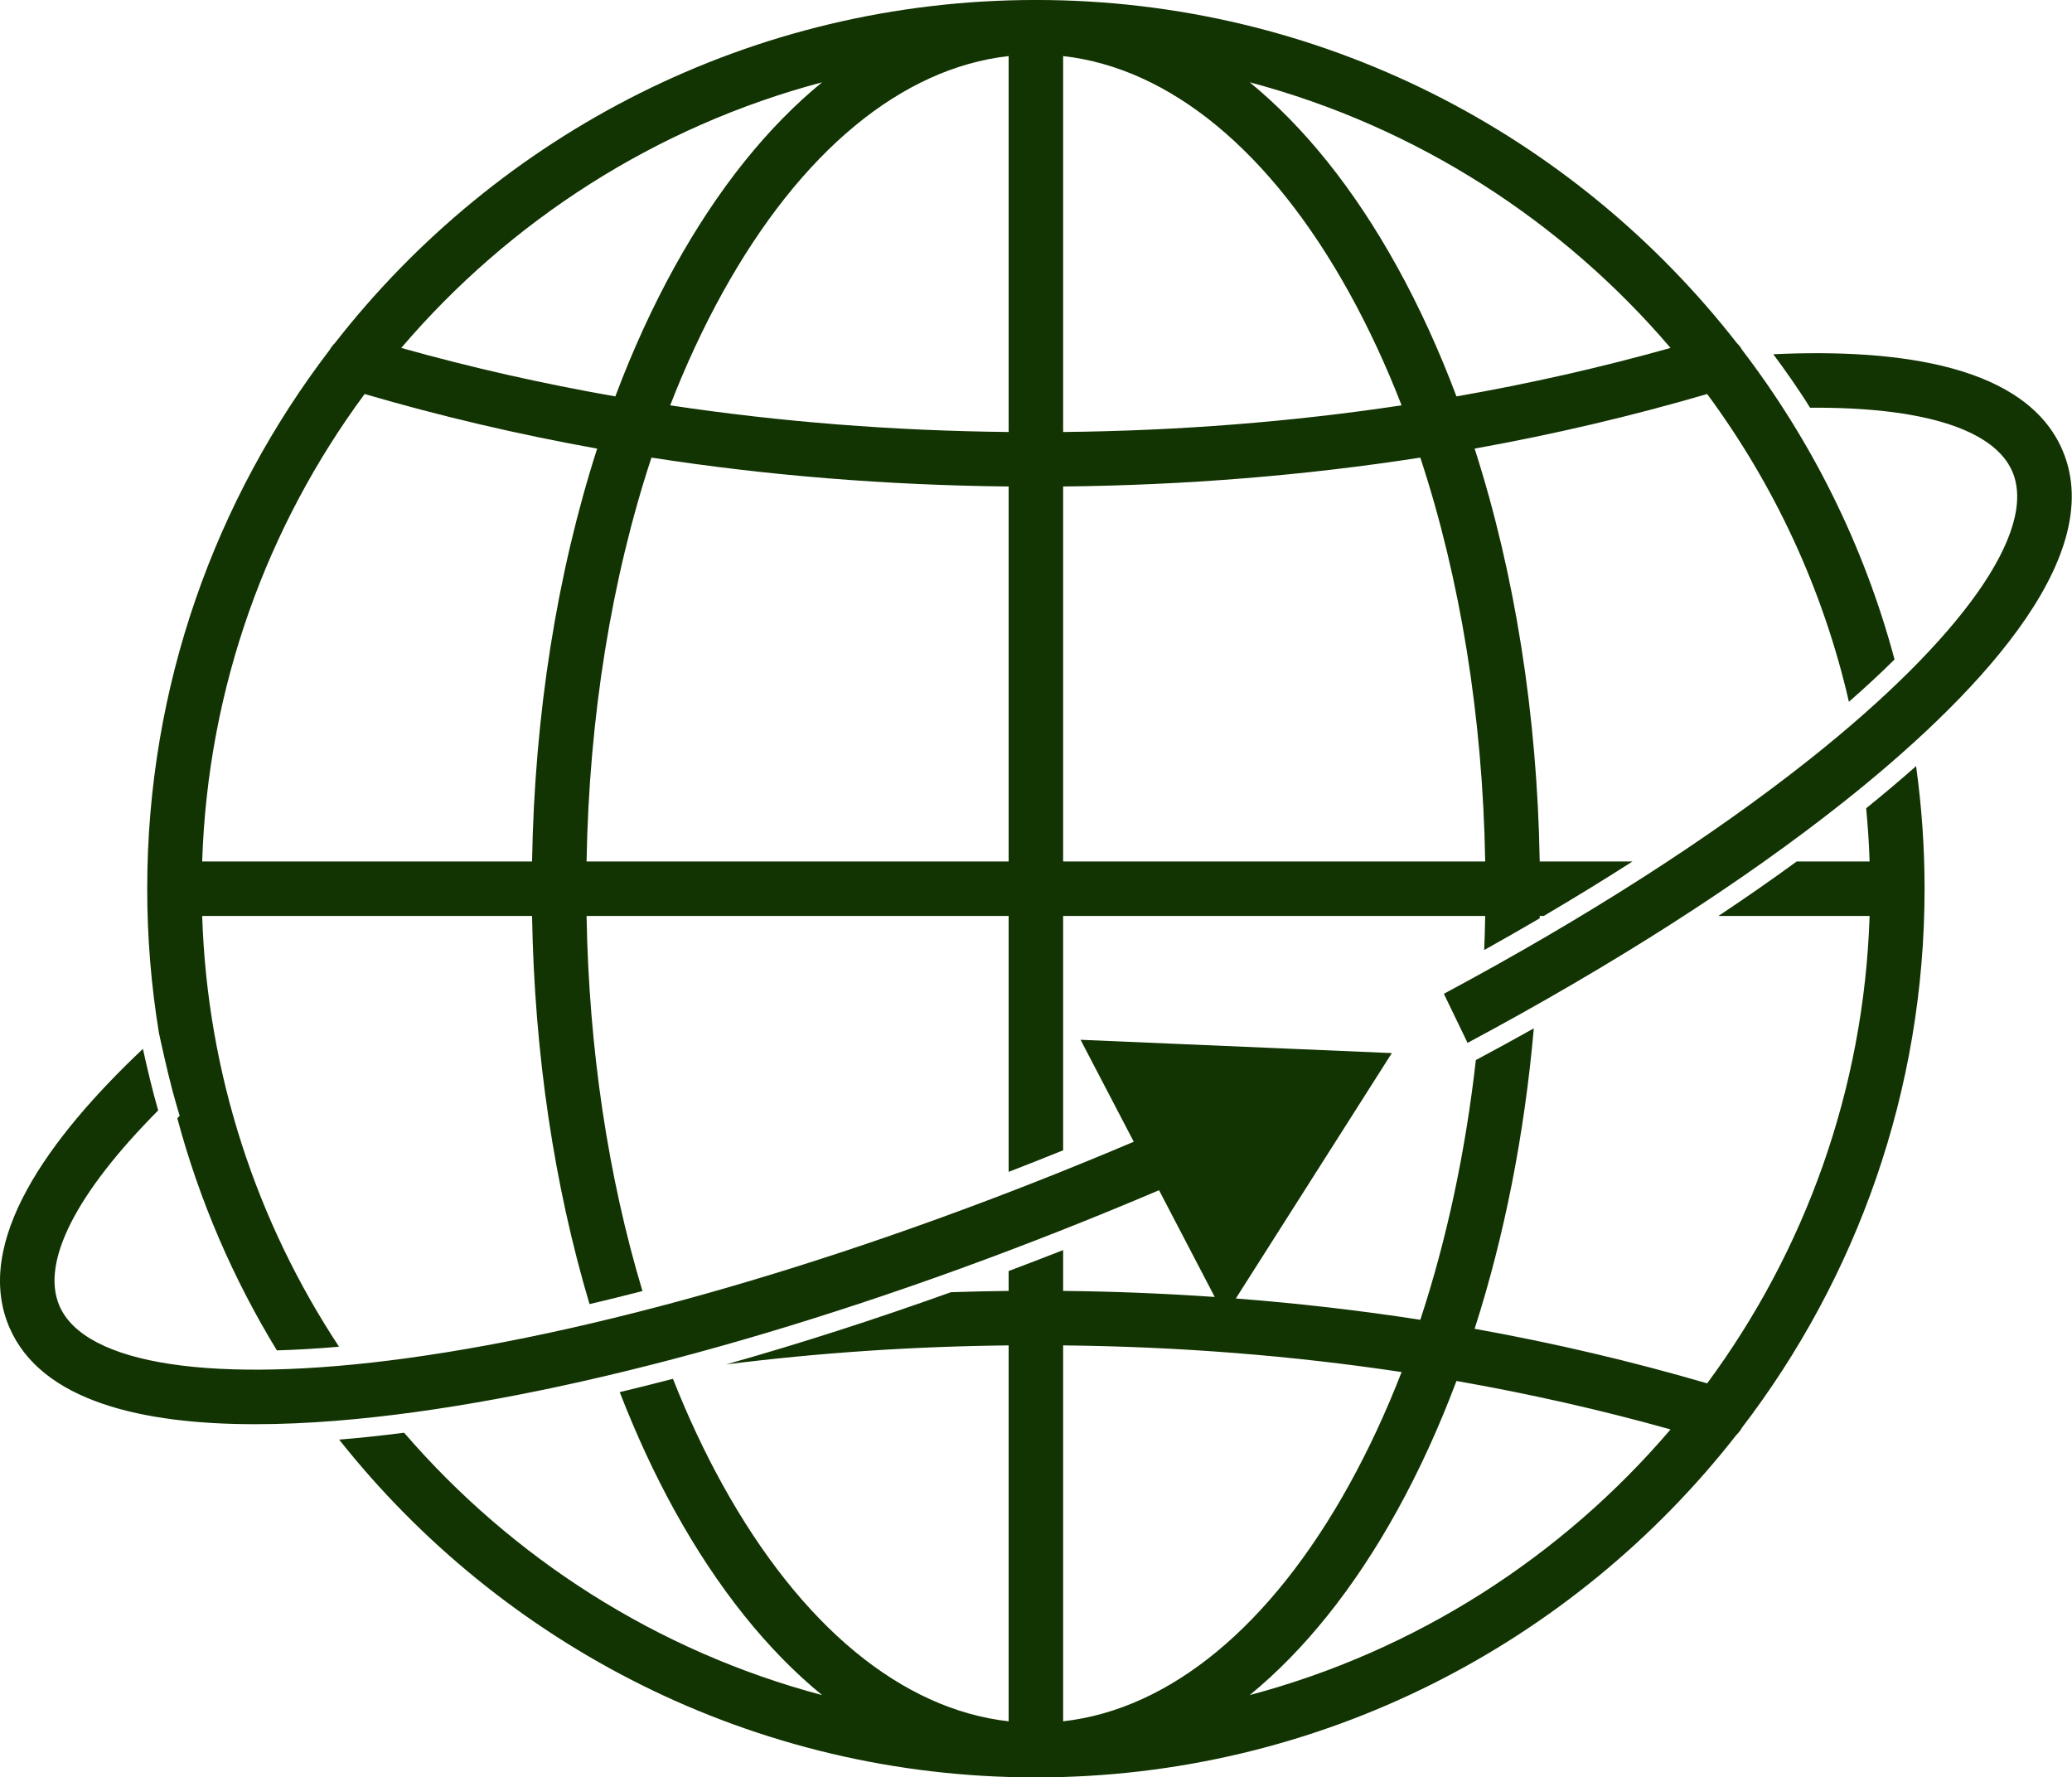 <?xml version="1.0" encoding="UTF-8" standalone="no"?><svg xmlns="http://www.w3.org/2000/svg" xmlns:xlink="http://www.w3.org/1999/xlink" fill="#123302" height="326.2" preserveAspectRatio="xMidYMid meet" version="1" viewBox="0.0 -0.0 380.3 326.2" width="380.3" zoomAndPan="magnify"><defs><clipPath id="a"><path d="M 0 140 L 354 140 L 354 326.219 L 0 326.219 Z M 0 140"/></clipPath><clipPath id="b"><path d="M 265 64 L 380.262 64 L 380.262 192 L 265 192 Z M 265 64"/></clipPath></defs><g><g id="change1_2"><path d="M 66.922 72.316 C 80.801 76.371 95.039 79.723 109.605 82.336 C 102.238 105.242 98.113 131.121 97.656 158.109 L 37.109 158.109 C 38.141 126.066 49.066 96.484 66.922 72.316 Z M 150.891 15.102 C 140.906 23.27 131.766 34.621 123.871 48.887 C 119.77 56.293 116.121 64.289 112.938 72.758 C 99.551 70.414 86.438 67.453 73.645 63.859 C 93.566 40.508 120.371 23.199 150.891 15.102 Z M 185.129 10.289 L 185.129 79.289 C 163.922 79.066 143.172 77.43 123.008 74.395 C 125.848 67.082 129.055 60.168 132.617 53.727 C 147.012 27.727 165.5 12.508 185.129 10.289 Z M 185.129 158.109 L 107.66 158.109 C 108.121 131.586 112.234 106.238 119.57 83.988 C 140.836 87.285 162.738 89.059 185.129 89.289 Z M 195.129 89.289 C 217.52 89.059 239.422 87.285 260.688 83.988 C 268.023 106.238 272.141 131.586 272.598 158.109 L 195.129 158.109 Z M 195.129 10.289 C 214.758 12.508 233.246 27.727 247.641 53.727 C 251.203 60.168 254.414 67.082 257.254 74.395 C 237.09 77.43 216.336 79.066 195.129 79.289 Z M 306.617 63.859 C 293.824 67.453 280.707 70.414 267.324 72.758 C 264.141 64.289 260.488 56.293 256.391 48.887 C 248.496 34.621 239.352 23.27 229.371 15.102 C 259.887 23.199 286.691 40.508 306.617 63.859 Z M 29.648 191.754 C 30.355 194.957 31.406 199.48 32.391 202.812 L 32.977 204.797 L 32.543 205.234 C 36.609 220.418 42.816 234.738 50.82 247.844 C 54.336 247.75 58.137 247.527 62.223 247.168 C 47.16 224.328 38.047 197.234 37.109 168.109 L 97.656 168.109 C 98.082 193.332 101.715 217.586 108.203 239.352 C 111.406 238.598 114.641 237.801 117.918 236.957 C 111.621 216.008 108.082 192.562 107.66 168.109 L 185.129 168.109 L 185.129 215.082 C 188.453 213.797 191.785 212.477 195.129 211.125 L 195.129 168.109 L 272.598 168.109 C 272.562 170.203 272.496 172.285 272.414 174.367 C 275.871 172.438 279.262 170.496 282.59 168.547 C 282.594 168.398 282.598 168.254 282.602 168.109 L 283.34 168.109 C 288.973 164.797 294.41 161.461 299.641 158.109 L 282.602 158.109 C 282.148 131.121 278.02 105.242 270.656 82.336 C 285.219 79.723 299.457 76.371 313.336 72.316 C 325.598 88.91 334.59 108.062 339.355 128.805 C 342.441 126.102 345.23 123.508 347.727 121.035 C 342.145 100.152 332.516 80.906 319.73 64.191 C 319.484 63.727 319.156 63.324 318.789 62.969 C 288.914 24.672 242.352 -0.004 190.129 -0.004 C 137.895 -0.004 91.324 24.68 61.449 62.988 C 61.094 63.34 60.777 63.73 60.535 64.184 C 39.523 91.645 27.02 125.941 27.02 163.109 C 27.02 172.148 27.762 181.016 29.184 189.656 L 29.648 191.754" fill="inherit"/></g><g clip-path="url(#a)" id="change1_3"><path d="M 229.371 311.113 C 239.352 302.945 248.496 291.594 256.391 277.332 C 260.488 269.926 264.141 261.93 267.324 253.457 C 280.707 255.805 293.824 258.766 306.617 262.355 C 286.691 285.707 259.887 303.016 229.371 311.113 Z M 195.129 315.926 L 195.129 246.93 C 216.336 247.148 237.09 248.789 257.254 251.82 C 254.414 259.133 251.203 266.051 247.641 272.488 C 233.246 298.492 214.758 313.711 195.129 315.926 Z M 342.52 148.348 C 342.828 151.574 343.043 154.828 343.152 158.109 L 329.781 158.109 C 325.207 161.445 320.414 164.781 315.41 168.109 L 343.152 168.109 C 342.117 200.148 331.195 229.73 313.336 253.898 C 299.457 249.844 285.219 246.492 270.656 243.883 C 276.121 226.883 279.797 208.25 281.52 188.742 C 278.031 190.695 274.484 192.637 270.883 194.562 C 268.973 211.434 265.539 227.512 260.688 242.23 C 249.57 240.504 238.273 239.207 226.828 238.32 L 255.461 193.281 L 198.328 190.84 L 208.094 209.551 C 159.934 229.984 112.613 244.086 74.676 249.281 C 39.379 254.113 15.539 250.512 10.898 239.645 C 7.465 231.609 14.031 218.906 29.035 203.801 C 28.043 200.445 26.992 195.953 26.23 192.508 C 8.926 208.844 -4.957 227.973 1.699 243.57 C 7.543 257.254 26.281 261.395 46.844 261.395 C 56.555 261.395 66.676 260.473 76.031 259.191 C 115.016 253.852 163.531 239.387 212.734 218.449 L 222.957 238.043 C 213.773 237.406 204.496 237.023 195.129 236.93 L 195.129 229.438 C 191.785 230.754 188.453 232.031 185.129 233.281 L 185.129 236.93 C 181.586 236.965 178.059 237.055 174.539 237.168 C 160.461 242.211 146.633 246.66 133.289 250.418 C 150.203 248.289 167.508 247.113 185.129 246.93 L 185.129 315.926 C 165.5 313.711 147.012 298.492 132.617 272.488 C 129.258 266.418 126.227 259.914 123.512 253.066 C 120.219 253.926 116.969 254.734 113.746 255.508 C 116.738 263.211 120.105 270.527 123.871 277.332 C 131.766 291.594 140.906 302.945 150.891 311.113 C 120.637 303.086 94.047 286.004 74.176 262.961 C 70.066 263.488 66.086 263.91 62.25 264.223 C 92.152 301.961 138.355 326.219 190.129 326.219 C 242.32 326.219 288.863 301.574 318.738 263.316 C 319.121 262.957 319.453 262.531 319.711 262.051 C 340.73 234.59 353.242 200.285 353.242 163.109 C 353.242 155.477 352.703 147.969 351.684 140.613 C 348.82 143.148 345.766 145.727 342.52 148.348" fill="inherit"/></g><g clip-path="url(#b)" id="change1_1"><path d="M 378.559 82.648 C 371.969 67.219 348.977 63.922 325.473 65.016 C 327.512 67.75 330.043 71.305 332.227 74.836 C 352.664 74.672 366.012 78.73 369.359 86.574 C 374.004 97.445 360.117 117.156 332.219 139.309 C 314.004 153.77 291.02 168.465 265.012 182.398 L 269.359 191.406 C 296.059 177.121 319.688 162.023 338.438 147.141 C 361.488 128.84 387.16 102.793 378.559 82.648" fill="inherit"/></g></g></svg>